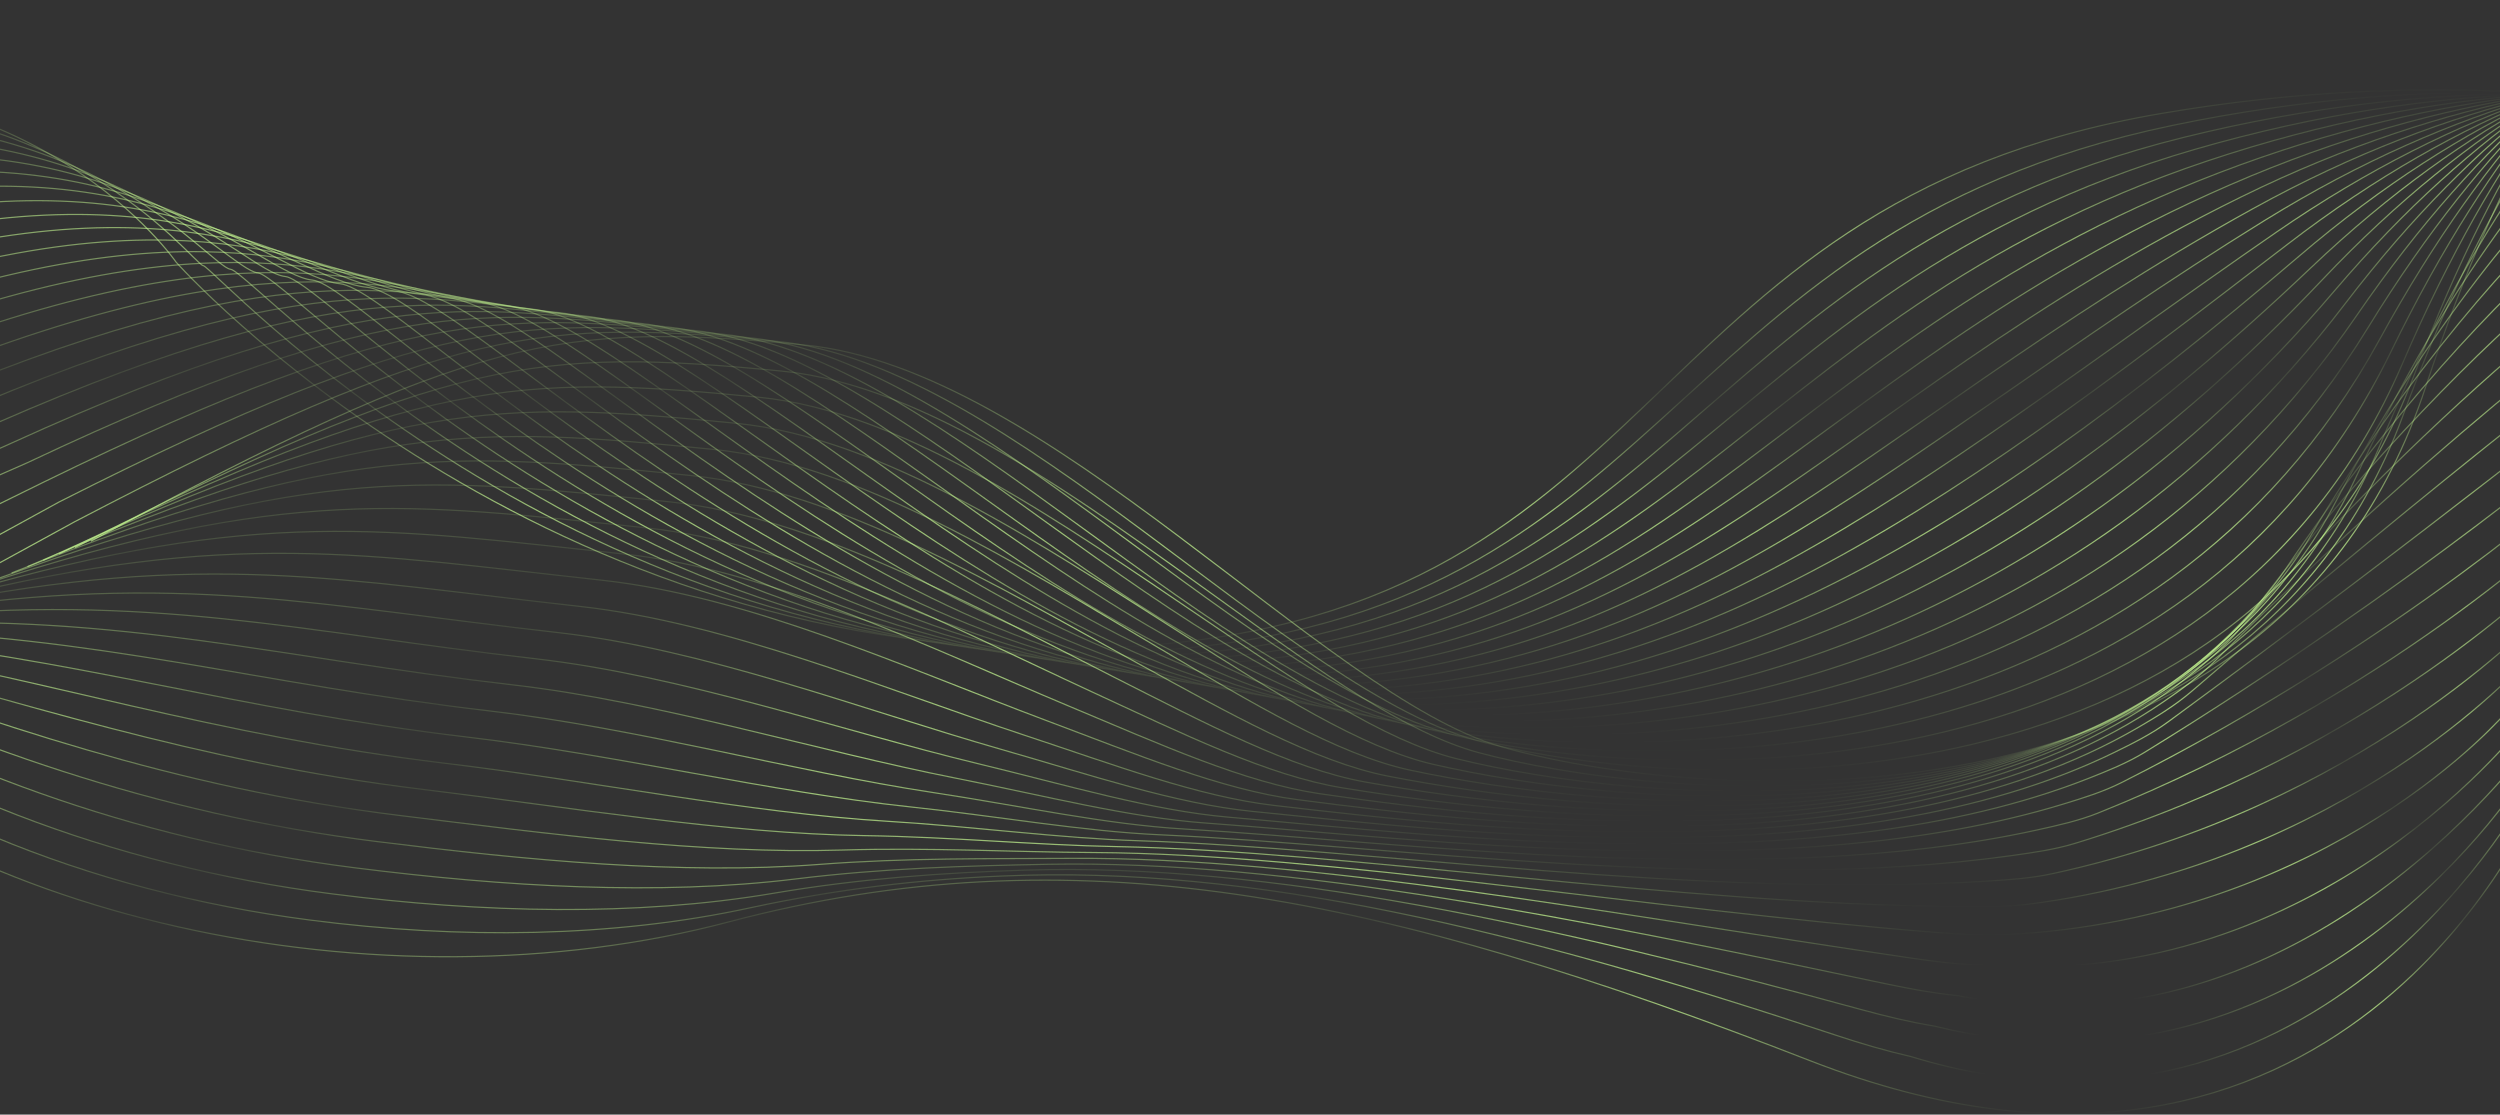 <svg width="1440" height="642" viewBox="0 0 1440 642" fill="none" xmlns="http://www.w3.org/2000/svg">
<rect x="0" y="0" width="1440" height="642" fill="#333333" stroke="none"/>
<path d="M1760 131.47C1760 131.47 1555.72 12.224 1244.73 65.384C933.739 118.544 964.231 359.18 638.001 373.172C311.771 387.164 101.403 150.965 101.403 150.965C101.403 150.965 22.134 35.282 -157.752 51.732" stroke="url(#paint0_linear_2499_37865)" stroke-width="0.7" stroke-miterlimit="10"/>
<path d="M1753.59 121.986C1753.59 121.986 1552.72 9.562 1251.36 72.232C949.994 134.901 964.371 363.555 647.859 375.648C331.347 387.74 123.245 153.623 117.124 153.036C111.004 152.449 33.01 42.151 -148.615 63.037" stroke="url(#paint1_linear_2499_37865)" stroke-width="0.7" stroke-miterlimit="10"/>
<path d="M1747.19 112.505C1747.19 112.505 1549.72 6.908 1257.98 79.083C966.247 151.258 964.516 367.927 657.727 378.127C350.937 388.327 145.084 156.281 132.844 155.111C120.603 153.941 43.891 49.02 -139.48 74.339" stroke="url(#paint2_linear_2499_37865)" stroke-width="0.7" stroke-miterlimit="10"/>
<path d="M1740.78 103.021C1740.78 103.021 1546.72 4.242 1264.61 85.93C982.502 167.619 964.648 372.299 667.581 380.603C370.514 388.906 166.922 158.957 148.561 157.186C130.199 155.415 54.766 55.889 -130.348 85.633" stroke="url(#paint3_linear_2499_37865)" stroke-width="0.7" stroke-miterlimit="10"/>
<path d="M1734.37 93.536C1734.37 93.536 1543.74 1.58 1271.24 92.77C998.746 183.961 964.787 376.663 677.439 383.071C390.09 389.478 188.767 161.601 164.286 159.257C139.804 156.914 65.657 62.761 -121.211 96.946" stroke="url(#paint4_linear_2499_37865)" stroke-width="0.7" stroke-miterlimit="10"/>
<path d="M1727.98 84.053C1727.98 84.053 1540.72 -1.095 1277.88 99.626C1015.04 200.348 964.938 381.047 687.308 385.558C409.679 390.07 210.605 164.26 180.003 161.333C149.401 158.407 76.525 69.631 -112.074 108.252" stroke="url(#paint5_linear_2499_37865)" stroke-width="0.7" stroke-miterlimit="10"/>
<path d="M1721.57 74.568C1721.57 74.568 1537.72 -3.743 1284.49 106.473C1031.27 216.689 965.062 385.418 697.154 388.033C429.247 390.648 232.431 166.935 195.708 163.408C158.986 159.88 87.4 76.5 -102.934 119.553" stroke="url(#paint6_linear_2499_37865)" stroke-width="0.7" stroke-miterlimit="10"/>
<path d="M1715.17 65.083C1715.17 65.083 1534.71 -6.401 1291.12 113.321C1047.53 233.043 965.217 389.79 707.016 390.513C448.816 391.235 254.268 169.576 211.429 165.479C168.59 161.383 98.264 83.369 -93.812 130.858" stroke="url(#paint7_linear_2499_37865)" stroke-width="0.7" stroke-miterlimit="10"/>
<path d="M1708.76 55.599C1708.76 55.599 1531.71 -9.063 1297.75 120.168C1063.78 249.4 965.342 394.162 716.892 392.988C468.441 391.815 276.123 172.234 227.16 167.543C178.197 162.853 109.157 90.227 -84.674 142.142" stroke="url(#paint8_linear_2499_37865)" stroke-width="0.7" stroke-miterlimit="10"/>
<path d="M1702.36 46.119C1702.36 46.119 1528.71 -11.724 1304.37 127.017C1080.03 265.757 965.473 398.538 726.73 395.465C487.987 392.392 297.961 174.896 242.877 169.63C187.793 164.364 120.051 97.108 -75.537 153.466" stroke="url(#paint9_linear_2499_37865)" stroke-width="0.7" stroke-miterlimit="10"/>
<path d="M1695.95 36.634C1695.95 36.634 1525.71 -14.383 1311 133.864C1096.29 282.111 965.607 402.902 736.59 397.944C507.573 392.985 319.801 177.561 258.6 171.701C197.4 165.841 130.913 103.976 -66.402 164.768" stroke="url(#paint10_linear_2499_37865)" stroke-width="0.7" stroke-miterlimit="10"/>
<path d="M1689.53 27.149C1689.53 27.149 1522.68 -17.045 1317.63 140.711C1112.58 298.467 965.756 407.281 746.454 400.419C527.151 393.557 341.64 180.212 274.319 173.775C206.998 167.339 141.775 110.845 -57.268 176.072" stroke="url(#paint11_linear_2499_37865)" stroke-width="0.7" stroke-miterlimit="10"/>
<path d="M1683.14 17.665C1683.14 17.665 1519.71 -19.707 1324.26 147.559C1128.8 314.824 965.891 411.653 756.312 402.898C546.732 394.144 363.482 182.87 290.021 175.851C216.56 168.831 152.65 117.714 -48.15 187.374" stroke="url(#paint12_linear_2499_37865)" stroke-width="0.7" stroke-miterlimit="10"/>
<path d="M1676.74 8.181C1676.74 8.181 1516.71 -22.365 1330.88 154.406C1145.06 331.177 966.033 416.028 766.171 405.374C566.31 394.72 385.321 185.532 305.755 177.918C226.19 170.305 163.547 124.583 -39 198.669" stroke="url(#paint13_linear_2499_37865)" stroke-width="0.7" stroke-miterlimit="10"/>
<path d="M1670.34 -1.303C1670.34 -1.303 1513.72 -25.026 1337.53 161.258C1161.35 347.542 966.19 420.401 776.047 407.854C585.904 395.307 407.161 188.187 321.498 179.998C235.835 171.808 174.425 131.453 -29.861 209.982" stroke="url(#paint14_linear_2499_37865)" stroke-width="0.7" stroke-miterlimit="10"/>
<path d="M1663.93 -10.787C1663.93 -10.787 1510.7 -27.688 1344.16 168.094C1177.61 363.877 966.327 424.761 785.911 410.301C605.495 395.84 429.004 190.82 337.209 182.047C245.415 173.275 185.298 138.325 -20.73 221.283" stroke="url(#paint15_linear_2499_37865)" stroke-width="0.7" stroke-miterlimit="10"/>
<path d="M1657.53 -20.283C1657.53 -20.283 1507.71 -30.364 1350.79 174.938C1193.87 380.241 966.466 429.13 795.769 412.79C625.071 396.451 450.842 193.481 352.915 184.129C254.988 174.777 196.201 145.18 -11.582 232.574" stroke="url(#paint16_linear_2499_37865)" stroke-width="0.7" stroke-miterlimit="10"/>
<path d="M1651.12 -29.753C1651.12 -29.753 1504.7 -33.008 1357.41 181.8C1210.12 396.609 966.604 433.519 805.625 415.284C644.646 397.049 472.677 196.165 368.634 186.219C264.591 176.273 207.055 152.063 -2.463 243.89" stroke="url(#paint17_linear_2499_37865)" stroke-width="0.7" stroke-miterlimit="10"/>
<path d="M1644.7 -39.244C1644.7 -39.244 1501.69 -35.666 1364.02 188.652C1226.35 412.97 966.727 437.895 815.467 417.764C664.207 397.633 494.519 198.827 384.363 188.294C274.207 177.762 217.942 158.932 6.686 255.196L-43 277.5" stroke="url(#paint18_linear_2499_37865)" stroke-width="0.7" stroke-miterlimit="10"/>
<path d="M1638.31 -48.721C1638.31 -48.721 1498.7 -38.346 1370.67 195.496C1242.64 429.337 966.884 442.263 825.35 420.239C683.816 398.215 516.362 201.485 400.074 190.365C283.786 179.246 228.819 165.801 15.812 266.497L-37.5 290" stroke="url(#paint19_linear_2499_37865)" stroke-width="0.7" stroke-miterlimit="10"/>
<path d="M1631.91 -58.205C1631.91 -58.205 1495.7 -40.989 1377.3 202.344C1258.9 445.677 967.023 446.635 835.208 422.726C703.393 398.817 538.2 204.143 415.795 192.441C293.39 180.738 239.69 172.671 24.934 277.803L-42.5 311" stroke="url(#paint20_linear_2499_37865)" stroke-width="0.7" stroke-miterlimit="10"/>
<path d="M1625.51 -67.69C1625.51 -67.69 1492.7 -43.652 1383.93 209.191C1275.15 462.033 967.169 451.01 845.068 425.191C722.967 399.371 560.039 206.801 431.534 194.515C303.028 182.23 250.587 179.539 34.1 289.104C11.4 301.57 -35.3 327.2 -40.5 330" stroke="url(#paint21_linear_2499_37865)" stroke-width="0.7" stroke-miterlimit="10"/>
<path d="M1619.1 -77.167C1619.1 -77.167 1489.69 -46.306 1390.55 216.046C1291.41 478.397 967.298 455.39 854.916 427.677C742.534 399.965 581.879 209.463 447.229 196.587C312.58 183.711 261.445 186.408 43.215 300.41L-30 340.5" stroke="url(#paint22_linear_2499_37865)" stroke-width="0.7" stroke-miterlimit="10"/>
<path d="M1612.7 -86.655C1612.7 -86.655 1486.69 -48.971 1397.18 222.886C1307.67 494.744 967.439 459.754 864.784 430.142C762.128 400.53 603.718 212.121 462.952 198.669C322.186 185.217 272.322 193.285 52.35 311.722" stroke="url(#paint23_linear_2499_37865)" stroke-width="0.7" stroke-miterlimit="10"/>
<path d="M1603.32 -59.078C1603.32 -59.078 1478.72 -16.912 1383.7 240.417C1377.93 256.012 1370.9 271.192 1362.68 285.831C1246.8 492.036 949.946 459.926 851.731 433.53C810.549 422.461 760.989 387.379 707.32 348.705C625.883 290.21 534.829 221.96 450.028 213.72C309.804 200.125 256.826 205.613 43.215 315.375" stroke="url(#paint24_linear_2499_37865)" stroke-width="0.7" stroke-miterlimit="10"/>
<path d="M1593.96 -31.502C1593.96 -31.502 1470.75 15.137 1370.22 257.951C1364.06 272.674 1356.67 286.943 1348.14 300.632C1228.24 493.692 938.989 461.984 838.677 436.94C797.167 426.565 747.704 393.361 694.238 357.023C612.891 302.138 521.931 237.172 437.106 228.811C297.428 215.034 241.331 217.949 34.078 319.039" stroke="url(#paint25_linear_2499_37865)" stroke-width="0.7" stroke-miterlimit="10"/>
<path d="M1584.59 -3.925C1584.59 -3.925 1463.29 47.403 1356.75 275.488C1349.99 289.971 1342.03 303.136 1333.61 315.397C1209.74 495.263 928.055 463.976 825.657 440.296C783.816 430.636 734.545 399.153 681.188 365.283C600.102 313.815 509.098 252.348 424.216 243.84C285.044 229.949 225.832 230.281 24.934 322.702" stroke="url(#paint26_linear_2499_37865)" stroke-width="0.7" stroke-miterlimit="10"/>
<path d="M1575.22 23.651C1575.22 23.651 1455.47 79.555 1343.27 293.011C1336.13 306.578 1327.79 318.799 1319.06 330.179C1191.32 496.794 917.114 465.969 812.571 443.68C770.411 434.689 721.252 405.041 668.075 373.558C587.098 325.654 496.184 267.542 411.262 258.898C272.668 244.863 210.337 242.617 15.812 326.366" stroke="url(#paint27_linear_2499_37865)" stroke-width="0.7" stroke-miterlimit="10"/>
<path d="M1565.85 51.23C1565.85 51.23 1447.64 111.732 1329.79 310.541C1322.29 323.188 1313.55 334.443 1304.52 344.962C1172.97 498.278 906.19 467.947 799.519 447.06C757.027 438.746 707.981 410.926 654.991 381.861C574.131 337.499 483.303 282.736 398.342 273.956C260.286 259.778 194.848 254.952 6.678 330.029" stroke="url(#paint28_linear_2499_37865)" stroke-width="0.7" stroke-miterlimit="10"/>
<path d="M1556.47 78.818C1556.47 78.818 1439.78 143.91 1316.31 328.083C1308.45 339.807 1299.32 350.096 1289.98 359.756C1154.75 499.731 895.277 469.915 786.462 450.456C743.674 442.804 694.706 416.852 641.907 390.162C561.16 349.345 470.418 297.942 385.418 289.03C247.907 274.719 179.339 267.295 -2.469 333.704" stroke="url(#paint29_linear_2499_37865)" stroke-width="0.7" stroke-miterlimit="10"/>
<path d="M1547.11 106.384C1547.11 106.384 1431.91 176.09 1302.82 345.603C1294.59 356.407 1285.08 365.723 1275.43 374.524C1136.65 501.14 884.359 471.836 773.4 453.83C730.3 446.832 681.418 422.747 628.813 398.441C548.168 361.18 457.523 313.125 372.485 304.077C235.516 289.609 163.832 279.62 -11.605 337.349" stroke="url(#paint30_linear_2499_37865)" stroke-width="0.7" stroke-miterlimit="10"/>
<path d="M1537.74 133.96C1537.74 133.96 1424 208.289 1289.35 363.136C1280.77 373.018 1270.88 381.361 1260.89 389.307C1118.75 502.564 873.458 473.739 760.339 457.21C716.935 450.864 668.128 428.654 615.71 406.73C535.162 373.029 444.623 328.319 359.541 319.135C223.098 304.524 148.316 291.945 -20.76 341.016" stroke="url(#paint31_linear_2499_37865)" stroke-width="0.7" stroke-miterlimit="10"/>
<path d="M1528.36 161.54C1528.36 161.54 1416.06 240.491 1275.87 380.666C1266.91 389.61 1256.68 396.998 1246.37 404.089C1101.03 504.016 862.579 475.642 747.304 460.594C703.592 454.87 654.851 434.567 602.675 415.019C522.213 384.884 431.787 343.513 346.666 334.196C210.785 319.435 132.868 304.287 -29.846 344.679" stroke="url(#paint32_linear_2499_37865)" stroke-width="0.7" stroke-miterlimit="10"/>
<path d="M1519 189.117C1519 189.117 1408.07 272.694 1262.39 398.197C1253.03 406.24 1242.51 412.64 1231.83 418.873C1083.48 505.544 851.69 477.524 734.248 463.976C690.231 458.899 641.556 440.485 589.576 423.309C509.192 396.752 418.89 358.707 333.73 349.252C198.387 334.347 117.371 316.62 -38.996 348.339" stroke="url(#paint33_linear_2499_37865)" stroke-width="0.7" stroke-miterlimit="10"/>
<path d="M1509.62 216.693C1509.62 216.693 1400.08 304.882 1248.91 415.728C1239.2 422.851 1228.32 428.289 1217.29 433.656C1066.09 507.187 840.801 479.381 721.18 467.35C676.859 462.896 628.239 446.396 576.476 431.573C496.17 408.601 405.989 373.877 320.791 364.289C185.993 349.241 101.839 328.935 -48.15 351.982" stroke="url(#paint34_linear_2499_37865)" stroke-width="0.7" stroke-miterlimit="10"/>
<path d="M1500.25 244.27C1500.25 244.27 1392 337.048 1235.43 433.258C1225.34 439.458 1214.15 443.948 1202.75 448.438C1048.86 508.979 829.918 481.217 708.141 470.745C663.52 466.906 614.95 452.338 563.41 439.888C483.162 420.508 393.122 389.085 307.884 379.372C173.628 364.181 86.36 341.291 -57.268 355.67" stroke="url(#paint35_linear_2499_37865)" stroke-width="0.7" stroke-miterlimit="10"/>
<path d="M1490.88 271.85C1490.88 271.85 1383.9 369.183 1221.95 450.789C1211.48 456.066 1200 459.622 1188.21 463.217C1031.73 510.957 819.032 483.03 695.088 474.126C650.167 470.906 601.64 458.273 550.326 448.181C470.141 432.403 380.241 404.29 294.96 394.434C161.246 379.096 70.863 353.627 -66.418 359.334" stroke="url(#paint36_linear_2499_37865)" stroke-width="0.7" stroke-miterlimit="10"/>
<path d="M1481.51 299.426C1481.51 299.426 1375.77 401.271 1208.47 468.319C1197.62 472.67 1185.84 475.314 1173.67 478.001C1014.64 513.133 808.147 484.827 682.032 477.51C636.811 474.884 588.331 464.219 537.243 456.47C457.116 444.306 367.356 419.485 282.036 409.492C148.868 394.012 55.362 365.963 -75.537 362.983" stroke="url(#paint37_linear_2499_37865)" stroke-width="0.7" stroke-miterlimit="10"/>
<path d="M1472.14 327.002C1472.14 327.002 1367.63 433.312 1194.99 485.85C1183.76 489.266 1171.69 491.012 1159.13 492.779C997.554 515.508 797.264 486.601 668.981 480.887C623.456 478.862 575.03 470.154 524.161 464.756C444.088 456.23 354.477 434.675 269.118 424.547C136.488 408.923 39.867 378.291 -84.674 366.653" stroke="url(#paint38_linear_2499_37865)" stroke-width="0.7" stroke-miterlimit="10"/>
<path d="M1462.77 354.579C1462.77 354.579 1359.49 465.303 1181.51 503.383C1169.9 505.888 1157.53 506.736 1144.59 507.566C980.404 518.073 786.375 488.364 655.924 484.275C610.095 482.844 561.713 476.136 511.077 473.049C431.063 468.169 341.592 449.873 256.194 439.612C124.11 423.842 24.37 390.63 -93.809 370.32" stroke="url(#paint39_linear_2499_37865)" stroke-width="0.7" stroke-miterlimit="10"/>
<path d="M1453.4 382.156C1453.4 382.156 1351.36 497.245 1168.04 520.914C1156.04 522.463 1143.37 522.471 1130.06 522.345C963.147 520.793 775.492 490.1 642.877 487.642C596.744 486.791 548.409 482.09 497.999 481.321C418.047 480.097 328.712 465.05 243.276 454.653C111.73 438.758 8.875 402.953 -102.934 373.974" stroke="url(#paint40_linear_2499_37865)" stroke-width="0.7" stroke-miterlimit="10"/>
<path d="M1444.03 409.749C1444.03 409.749 1343.27 529.16 1154.56 538.458C1142.18 539.07 1129.19 538.229 1115.52 537.145C945.75 523.651 764.593 491.842 629.819 491.055C583.382 490.786 535.089 488.103 484.913 489.624C405.028 492.074 315.829 480.257 230.35 469.725C99.365 453.668 -6.624 415.298 -112.074 377.644" stroke="url(#paint41_linear_2499_37865)" stroke-width="0.7" stroke-miterlimit="10"/>
<path d="M1455.5 414.5C1455.5 414.5 1337.5 572 1141.08 555.96C1128.32 555.631 1115 553.957 1100.98 551.896C928.201 526.548 753.698 493.52 616.768 494.41C570.023 494.715 521.804 494.053 471.831 497.902C392.02 504.038 302.946 495.441 217.428 484.772C86.973 468.587 -22.119 427.637 -121.211 381.311" stroke="url(#paint42_linear_2499_37865)" stroke-width="0.7" stroke-miterlimit="10"/>
<path d="M1462 423C1462 423 1328.5 614.5 1127.6 573.505C1114.46 572.232 1100.8 569.727 1086.43 566.708C910.488 529.55 742.796 495.237 603.71 497.824C556.657 498.697 508.508 500.085 458.745 506.221C379.016 516.056 290.063 510.664 204.506 499.863C74.589 483.517 -37.617 439.984 -130.363 384.989" stroke="url(#paint43_linear_2499_37865)" stroke-width="0.7" stroke-miterlimit="10"/>
<path d="M1455.5 444.5C1455.5 444.5 1332.5 645.5 1114.14 591.04C1100.63 588.821 1086.61 585.487 1071.91 581.476C892.642 532.527 731.905 496.898 590.675 501.191C543.31 502.622 495.239 506.071 445.679 514.496C366.044 528.037 277.196 525.844 191.6 514.907C62.229 498.414 -53.1 452.299 -139.465 388.638" stroke="url(#paint44_linear_2499_37865)" stroke-width="0.7" stroke-miterlimit="10"/>
<path d="M1458 452C1458 452 1338.5 681.5 1100.64 608.57C1086.77 605.393 1072.37 601.25 1057.37 596.259C874.648 535.507 720.987 498.357 577.62 504.575C529.943 506.511 481.982 512.142 432.601 522.785C353.102 540.151 264.317 541.031 178.682 529.966C49.852 513.33 -68.592 464.638 -148.594 392.302" stroke="url(#paint45_linear_2499_37865)" stroke-width="0.7" stroke-miterlimit="10"/>
<path d="M1461 463C1461 463 1348 729.914 1042.82 611.042C795.074 514.543 617.8 478.67 419.498 531.075C221.196 583.48 -34.926 531.075 -157.752 395.962" stroke="url(#paint46_linear_2499_37865)" stroke-width="0.7" stroke-miterlimit="10"/>
<defs>
<linearGradient id="paint0_linear_2499_37865" x1="801.124" y1="50.13" x2="801.124" y2="373.77" gradientUnits="userSpaceOnUse">
<stop stop-color="#CAFF94" stop-opacity="0"/>
<stop offset="0.255" stop-color="#CAFF94" stop-opacity="0.6"/>
<stop offset="0.543" stop-color="#CAFF94" stop-opacity="0.1"/>
<stop offset="0.75" stop-color="#CAFF94" stop-opacity="0.7"/>
<stop offset="1" stop-color="#CAFF94" stop-opacity="0"/>
</linearGradient>
<linearGradient id="paint1_linear_2499_37865" x1="802.49" y1="53.23" x2="802.49" y2="376.1" gradientUnits="userSpaceOnUse">
<stop stop-color="#CAFF94" stop-opacity="0"/>
<stop offset="0.255" stop-color="#CAFF94" stop-opacity="0.6"/>
<stop offset="0.543" stop-color="#CAFF94" stop-opacity="0.1"/>
<stop offset="0.75" stop-color="#CAFF94" stop-opacity="0.7"/>
<stop offset="1" stop-color="#CAFF94" stop-opacity="0"/>
</linearGradient>
<linearGradient id="paint2_linear_2499_37865" x1="803.855" y1="53.849" x2="803.855" y2="378.454" gradientUnits="userSpaceOnUse">
<stop stop-color="#CAFF94" stop-opacity="0"/>
<stop offset="0.255" stop-color="#CAFF94" stop-opacity="0.6"/>
<stop offset="0.543" stop-color="#CAFF94" stop-opacity="0.1"/>
<stop offset="0.75" stop-color="#CAFF94" stop-opacity="0.7"/>
<stop offset="1" stop-color="#CAFF94" stop-opacity="0"/>
</linearGradient>
<linearGradient id="paint3_linear_2499_37865" x1="805.218" y1="53.581" x2="805.218" y2="380.822" gradientUnits="userSpaceOnUse">
<stop stop-color="#CAFF94" stop-opacity="0"/>
<stop offset="0.255" stop-color="#CAFF94" stop-opacity="0.6"/>
<stop offset="0.543" stop-color="#CAFF94" stop-opacity="0.1"/>
<stop offset="0.75" stop-color="#CAFF94" stop-opacity="0.7"/>
<stop offset="1" stop-color="#CAFF94" stop-opacity="0"/>
</linearGradient>
<linearGradient id="paint4_linear_2499_37865" x1="806.578" y1="52.439" x2="806.578" y2="383.203" gradientUnits="userSpaceOnUse">
<stop stop-color="#CAFF94" stop-opacity="0"/>
<stop offset="0.255" stop-color="#CAFF94" stop-opacity="0.6"/>
<stop offset="0.543" stop-color="#CAFF94" stop-opacity="0.1"/>
<stop offset="0.75" stop-color="#CAFF94" stop-opacity="0.7"/>
<stop offset="1" stop-color="#CAFF94" stop-opacity="0"/>
</linearGradient>
<linearGradient id="paint5_linear_2499_37865" x1="807.951" y1="50.434" x2="807.951" y2="385.625" gradientUnits="userSpaceOnUse">
<stop stop-color="#CAFF94" stop-opacity="0"/>
<stop offset="0.255" stop-color="#CAFF94" stop-opacity="0.6"/>
<stop offset="0.543" stop-color="#CAFF94" stop-opacity="0.1"/>
<stop offset="0.75" stop-color="#CAFF94" stop-opacity="0.7"/>
<stop offset="1" stop-color="#CAFF94" stop-opacity="0"/>
</linearGradient>
<linearGradient id="paint6_linear_2499_37865" x1="809.318" y1="47.588" x2="809.318" y2="388.056" gradientUnits="userSpaceOnUse">
<stop stop-color="#CAFF94" stop-opacity="0"/>
<stop offset="0.255" stop-color="#CAFF94" stop-opacity="0.6"/>
<stop offset="0.543" stop-color="#CAFF94" stop-opacity="0.1"/>
<stop offset="0.75" stop-color="#CAFF94" stop-opacity="0.7"/>
<stop offset="1" stop-color="#CAFF94" stop-opacity="0"/>
</linearGradient>
<linearGradient id="paint7_linear_2499_37865" x1="810.678" y1="43.909" x2="810.678" y2="390.514" gradientUnits="userSpaceOnUse">
<stop stop-color="#CAFF94" stop-opacity="0"/>
<stop offset="0.255" stop-color="#CAFF94" stop-opacity="0.6"/>
<stop offset="0.543" stop-color="#CAFF94" stop-opacity="0.1"/>
<stop offset="0.75" stop-color="#CAFF94" stop-opacity="0.7"/>
<stop offset="1" stop-color="#CAFF94" stop-opacity="0"/>
</linearGradient>
<linearGradient id="paint8_linear_2499_37865" x1="812.045" y1="39.422" x2="812.045" y2="392.995" gradientUnits="userSpaceOnUse">
<stop stop-color="#CAFF94" stop-opacity="0"/>
<stop offset="0.255" stop-color="#CAFF94" stop-opacity="0.6"/>
<stop offset="0.543" stop-color="#CAFF94" stop-opacity="0.1"/>
<stop offset="0.75" stop-color="#CAFF94" stop-opacity="0.7"/>
<stop offset="1" stop-color="#CAFF94" stop-opacity="0"/>
</linearGradient>
<linearGradient id="paint9_linear_2499_37865" x1="813.41" y1="34.16" x2="813.41" y2="395.517" gradientUnits="userSpaceOnUse">
<stop stop-color="#CAFF94" stop-opacity="0"/>
<stop offset="0.255" stop-color="#CAFF94" stop-opacity="0.6"/>
<stop offset="0.543" stop-color="#CAFF94" stop-opacity="0.1"/>
<stop offset="0.75" stop-color="#CAFF94" stop-opacity="0.7"/>
<stop offset="1" stop-color="#CAFF94" stop-opacity="0"/>
</linearGradient>
<linearGradient id="paint10_linear_2499_37865" x1="814.776" y1="28.155" x2="814.776" y2="398.091" gradientUnits="userSpaceOnUse">
<stop stop-color="#CAFF94" stop-opacity="0"/>
<stop offset="0.255" stop-color="#CAFF94" stop-opacity="0.6"/>
<stop offset="0.543" stop-color="#CAFF94" stop-opacity="0.1"/>
<stop offset="0.75" stop-color="#CAFF94" stop-opacity="0.7"/>
<stop offset="1" stop-color="#CAFF94" stop-opacity="0"/>
</linearGradient>
<linearGradient id="paint11_linear_2499_37865" x1="816.133" y1="21.451" x2="816.133" y2="400.726" gradientUnits="userSpaceOnUse">
<stop stop-color="#CAFF94" stop-opacity="0"/>
<stop offset="0.255" stop-color="#CAFF94" stop-opacity="0.6"/>
<stop offset="0.543" stop-color="#CAFF94" stop-opacity="0.1"/>
<stop offset="0.75" stop-color="#CAFF94" stop-opacity="0.7"/>
<stop offset="1" stop-color="#CAFF94" stop-opacity="0"/>
</linearGradient>
<linearGradient id="paint12_linear_2499_37865" x1="817.496" y1="14.101" x2="817.496" y2="403.445" gradientUnits="userSpaceOnUse">
<stop stop-color="#CAFF94" stop-opacity="0"/>
<stop offset="0.255" stop-color="#CAFF94" stop-opacity="0.6"/>
<stop offset="0.543" stop-color="#CAFF94" stop-opacity="0.1"/>
<stop offset="0.75" stop-color="#CAFF94" stop-opacity="0.7"/>
<stop offset="1" stop-color="#CAFF94" stop-opacity="0"/>
</linearGradient>
<linearGradient id="paint13_linear_2499_37865" x1="818.871" y1="6.166" x2="818.871" y2="406.266" gradientUnits="userSpaceOnUse">
<stop stop-color="#CAFF94" stop-opacity="0"/>
<stop offset="0.255" stop-color="#CAFF94" stop-opacity="0.6"/>
<stop offset="0.543" stop-color="#CAFF94" stop-opacity="0.1"/>
<stop offset="0.75" stop-color="#CAFF94" stop-opacity="0.7"/>
<stop offset="1" stop-color="#CAFF94" stop-opacity="0"/>
</linearGradient>
<linearGradient id="paint14_linear_2499_37865" x1="820.239" y1="-2.28" x2="820.239" y2="409.225" gradientUnits="userSpaceOnUse">
<stop stop-color="#CAFF94" stop-opacity="0"/>
<stop offset="0.255" stop-color="#CAFF94" stop-opacity="0.6"/>
<stop offset="0.543" stop-color="#CAFF94" stop-opacity="0.1"/>
<stop offset="0.75" stop-color="#CAFF94" stop-opacity="0.7"/>
<stop offset="1" stop-color="#CAFF94" stop-opacity="0"/>
</linearGradient>
<linearGradient id="paint15_linear_2499_37865" x1="821.6" y1="-11.154" x2="821.6" y2="412.332" gradientUnits="userSpaceOnUse">
<stop stop-color="#CAFF94" stop-opacity="0"/>
<stop offset="0.255" stop-color="#CAFF94" stop-opacity="0.6"/>
<stop offset="0.543" stop-color="#CAFF94" stop-opacity="0.1"/>
<stop offset="0.75" stop-color="#CAFF94" stop-opacity="0.7"/>
<stop offset="1" stop-color="#CAFF94" stop-opacity="0"/>
</linearGradient>
<linearGradient id="paint16_linear_2499_37865" x1="822.973" y1="-20.363" x2="822.973" y2="415.701" gradientUnits="userSpaceOnUse">
<stop stop-color="#CAFF94" stop-opacity="0"/>
<stop offset="0.255" stop-color="#CAFF94" stop-opacity="0.6"/>
<stop offset="0.543" stop-color="#CAFF94" stop-opacity="0.1"/>
<stop offset="0.75" stop-color="#CAFF94" stop-opacity="0.7"/>
<stop offset="1" stop-color="#CAFF94" stop-opacity="0"/>
</linearGradient>
<linearGradient id="paint17_linear_2499_37865" x1="824.329" y1="-29.755" x2="824.329" y2="419.365" gradientUnits="userSpaceOnUse">
<stop stop-color="#CAFF94" stop-opacity="0"/>
<stop offset="0.255" stop-color="#CAFF94" stop-opacity="0.6"/>
<stop offset="0.543" stop-color="#CAFF94" stop-opacity="0.1"/>
<stop offset="0.75" stop-color="#CAFF94" stop-opacity="0.7"/>
<stop offset="1" stop-color="#CAFF94" stop-opacity="0"/>
</linearGradient>
<linearGradient id="paint18_linear_2499_37865" x1="825.694" y1="-39.244" x2="825.694" y2="423.368" gradientUnits="userSpaceOnUse">
<stop stop-color="#CAFF94" stop-opacity="0"/>
<stop offset="0.255" stop-color="#CAFF94" stop-opacity="0.6"/>
<stop offset="0.543" stop-color="#CAFF94" stop-opacity="0.1"/>
<stop offset="0.75" stop-color="#CAFF94" stop-opacity="0.7"/>
<stop offset="1" stop-color="#CAFF94" stop-opacity="0"/>
</linearGradient>
<linearGradient id="paint19_linear_2499_37865" x1="827.064" y1="-48.721" x2="827.064" y2="427.776" gradientUnits="userSpaceOnUse">
<stop stop-color="#CAFF94" stop-opacity="0"/>
<stop offset="0.255" stop-color="#CAFF94" stop-opacity="0.6"/>
<stop offset="0.543" stop-color="#CAFF94" stop-opacity="0.1"/>
<stop offset="0.75" stop-color="#CAFF94" stop-opacity="0.7"/>
<stop offset="1" stop-color="#CAFF94" stop-opacity="0"/>
</linearGradient>
<linearGradient id="paint20_linear_2499_37865" x1="828.423" y1="-58.205" x2="828.423" y2="432.64" gradientUnits="userSpaceOnUse">
<stop stop-color="#CAFF94" stop-opacity="0"/>
<stop offset="0.255" stop-color="#CAFF94" stop-opacity="0.6"/>
<stop offset="0.543" stop-color="#CAFF94" stop-opacity="0.1"/>
<stop offset="0.75" stop-color="#CAFF94" stop-opacity="0.7"/>
<stop offset="1" stop-color="#CAFF94" stop-opacity="0"/>
</linearGradient>
<linearGradient id="paint21_linear_2499_37865" x1="829.804" y1="-67.69" x2="829.804" y2="437.967" gradientUnits="userSpaceOnUse">
<stop stop-color="#CAFF94" stop-opacity="0"/>
<stop offset="0.255" stop-color="#CAFF94" stop-opacity="0.6"/>
<stop offset="0.543" stop-color="#CAFF94" stop-opacity="0.1"/>
<stop offset="0.75" stop-color="#CAFF94" stop-opacity="0.7"/>
<stop offset="1" stop-color="#CAFF94" stop-opacity="0"/>
</linearGradient>
<linearGradient id="paint22_linear_2499_37865" x1="831.158" y1="-77.167" x2="831.158" y2="443.771" gradientUnits="userSpaceOnUse">
<stop stop-color="#CAFF94" stop-opacity="0"/>
<stop offset="0.255" stop-color="#CAFF94" stop-opacity="0.6"/>
<stop offset="0.543" stop-color="#CAFF94" stop-opacity="0.1"/>
<stop offset="0.75" stop-color="#CAFF94" stop-opacity="0.7"/>
<stop offset="1" stop-color="#CAFF94" stop-opacity="0"/>
</linearGradient>
<linearGradient id="paint23_linear_2499_37865" x1="832.523" y1="-86.655" x2="832.523" y2="450" gradientUnits="userSpaceOnUse">
<stop stop-color="#CAFF94" stop-opacity="0"/>
<stop offset="0.255" stop-color="#CAFF94" stop-opacity="0.6"/>
<stop offset="0.543" stop-color="#CAFF94" stop-opacity="0.1"/>
<stop offset="0.75" stop-color="#CAFF94" stop-opacity="0.7"/>
<stop offset="1" stop-color="#CAFF94" stop-opacity="0"/>
</linearGradient>
<linearGradient id="paint24_linear_2499_37865" x1="823.269" y1="-59.078" x2="823.269" y2="452.885" gradientUnits="userSpaceOnUse">
<stop stop-color="#CAFF94" stop-opacity="0"/>
<stop offset="0.255" stop-color="#CAFF94" stop-opacity="0.6"/>
<stop offset="0.543" stop-color="#CAFF94" stop-opacity="0.1"/>
<stop offset="0.75" stop-color="#CAFF94" stop-opacity="0.7"/>
<stop offset="1" stop-color="#CAFF94" stop-opacity="0"/>
</linearGradient>
<linearGradient id="paint25_linear_2499_37865" x1="814.018" y1="-31.502" x2="814.018" y2="455.781" gradientUnits="userSpaceOnUse">
<stop stop-color="#CAFF94" stop-opacity="0"/>
<stop offset="0.255" stop-color="#CAFF94" stop-opacity="0.6"/>
<stop offset="0.543" stop-color="#CAFF94" stop-opacity="0.1"/>
<stop offset="0.75" stop-color="#CAFF94" stop-opacity="0.7"/>
<stop offset="1" stop-color="#CAFF94" stop-opacity="0"/>
</linearGradient>
<linearGradient id="paint26_linear_2499_37865" x1="804.76" y1="-3.925" x2="804.76" y2="458.628" gradientUnits="userSpaceOnUse">
<stop stop-color="#CAFF94" stop-opacity="0"/>
<stop offset="0.255" stop-color="#CAFF94" stop-opacity="0.6"/>
<stop offset="0.543" stop-color="#CAFF94" stop-opacity="0.1"/>
<stop offset="0.75" stop-color="#CAFF94" stop-opacity="0.7"/>
<stop offset="1" stop-color="#CAFF94" stop-opacity="0"/>
</linearGradient>
<linearGradient id="paint27_linear_2499_37865" x1="795.516" y1="23.651" x2="795.516" y2="461.495" gradientUnits="userSpaceOnUse">
<stop stop-color="#CAFF94" stop-opacity="0"/>
<stop offset="0.255" stop-color="#CAFF94" stop-opacity="0.6"/>
<stop offset="0.543" stop-color="#CAFF94" stop-opacity="0.1"/>
<stop offset="0.75" stop-color="#CAFF94" stop-opacity="0.7"/>
<stop offset="1" stop-color="#CAFF94" stop-opacity="0"/>
</linearGradient>
<linearGradient id="paint28_linear_2499_37865" x1="786.263" y1="51.23" x2="786.263" y2="464.367" gradientUnits="userSpaceOnUse">
<stop stop-color="#CAFF94" stop-opacity="0"/>
<stop offset="0.255" stop-color="#CAFF94" stop-opacity="0.6"/>
<stop offset="0.543" stop-color="#CAFF94" stop-opacity="0.1"/>
<stop offset="0.75" stop-color="#CAFF94" stop-opacity="0.7"/>
<stop offset="1" stop-color="#CAFF94" stop-opacity="0"/>
</linearGradient>
<linearGradient id="paint29_linear_2499_37865" x1="777.003" y1="78.818" x2="777.003" y2="467.263" gradientUnits="userSpaceOnUse">
<stop stop-color="#CAFF94" stop-opacity="0"/>
<stop offset="0.255" stop-color="#CAFF94" stop-opacity="0.6"/>
<stop offset="0.543" stop-color="#CAFF94" stop-opacity="0.1"/>
<stop offset="0.75" stop-color="#CAFF94" stop-opacity="0.7"/>
<stop offset="1" stop-color="#CAFF94" stop-opacity="0"/>
</linearGradient>
<linearGradient id="paint30_linear_2499_37865" x1="767.751" y1="106.384" x2="767.751" y2="470.159" gradientUnits="userSpaceOnUse">
<stop stop-color="#CAFF94" stop-opacity="0"/>
<stop offset="0.255" stop-color="#CAFF94" stop-opacity="0.6"/>
<stop offset="0.543" stop-color="#CAFF94" stop-opacity="0.1"/>
<stop offset="0.75" stop-color="#CAFF94" stop-opacity="0.7"/>
<stop offset="1" stop-color="#CAFF94" stop-opacity="0"/>
</linearGradient>
<linearGradient id="paint31_linear_2499_37865" x1="758.488" y1="133.96" x2="758.488" y2="473.108" gradientUnits="userSpaceOnUse">
<stop stop-color="#CAFF94" stop-opacity="0"/>
<stop offset="0.255" stop-color="#CAFF94" stop-opacity="0.6"/>
<stop offset="0.543" stop-color="#CAFF94" stop-opacity="0.1"/>
<stop offset="0.75" stop-color="#CAFF94" stop-opacity="0.7"/>
<stop offset="1" stop-color="#CAFF94" stop-opacity="0"/>
</linearGradient>
<linearGradient id="paint32_linear_2499_37865" x1="749.259" y1="161.54" x2="749.259" y2="476.139" gradientUnits="userSpaceOnUse">
<stop stop-color="#CAFF94" stop-opacity="0"/>
<stop offset="0.255" stop-color="#CAFF94" stop-opacity="0.6"/>
<stop offset="0.543" stop-color="#CAFF94" stop-opacity="0.1"/>
<stop offset="0.75" stop-color="#CAFF94" stop-opacity="0.7"/>
<stop offset="1" stop-color="#CAFF94" stop-opacity="0"/>
</linearGradient>
<linearGradient id="paint33_linear_2499_37865" x1="740" y1="189.117" x2="740" y2="479.291" gradientUnits="userSpaceOnUse">
<stop stop-color="#CAFF94" stop-opacity="0"/>
<stop offset="0.255" stop-color="#CAFF94" stop-opacity="0.6"/>
<stop offset="0.543" stop-color="#CAFF94" stop-opacity="0.1"/>
<stop offset="0.75" stop-color="#CAFF94" stop-opacity="0.7"/>
<stop offset="1" stop-color="#CAFF94" stop-opacity="0"/>
</linearGradient>
<linearGradient id="paint34_linear_2499_37865" x1="730.736" y1="216.693" x2="730.736" y2="482.627" gradientUnits="userSpaceOnUse">
<stop stop-color="#CAFF94" stop-opacity="0"/>
<stop offset="0.255" stop-color="#CAFF94" stop-opacity="0.6"/>
<stop offset="0.543" stop-color="#CAFF94" stop-opacity="0.1"/>
<stop offset="0.75" stop-color="#CAFF94" stop-opacity="0.7"/>
<stop offset="1" stop-color="#CAFF94" stop-opacity="0"/>
</linearGradient>
<linearGradient id="paint35_linear_2499_37865" x1="721.492" y1="244.27" x2="721.492" y2="486.26" gradientUnits="userSpaceOnUse">
<stop stop-color="#CAFF94" stop-opacity="0"/>
<stop offset="0.255" stop-color="#CAFF94" stop-opacity="0.6"/>
<stop offset="0.543" stop-color="#CAFF94" stop-opacity="0.1"/>
<stop offset="0.75" stop-color="#CAFF94" stop-opacity="0.7"/>
<stop offset="1" stop-color="#CAFF94" stop-opacity="0"/>
</linearGradient>
<linearGradient id="paint36_linear_2499_37865" x1="712.233" y1="271.85" x2="712.233" y2="490.359" gradientUnits="userSpaceOnUse">
<stop stop-color="#CAFF94" stop-opacity="0"/>
<stop offset="0.255" stop-color="#CAFF94" stop-opacity="0.6"/>
<stop offset="0.543" stop-color="#CAFF94" stop-opacity="0.1"/>
<stop offset="0.75" stop-color="#CAFF94" stop-opacity="0.7"/>
<stop offset="1" stop-color="#CAFF94" stop-opacity="0"/>
</linearGradient>
<linearGradient id="paint37_linear_2499_37865" x1="702.987" y1="299.426" x2="702.987" y2="495.221" gradientUnits="userSpaceOnUse">
<stop stop-color="#CAFF94" stop-opacity="0"/>
<stop offset="0.255" stop-color="#CAFF94" stop-opacity="0.6"/>
<stop offset="0.543" stop-color="#CAFF94" stop-opacity="0.1"/>
<stop offset="0.75" stop-color="#CAFF94" stop-opacity="0.7"/>
<stop offset="1" stop-color="#CAFF94" stop-opacity="0"/>
</linearGradient>
<linearGradient id="paint38_linear_2499_37865" x1="693.734" y1="327.002" x2="693.734" y2="501.372" gradientUnits="userSpaceOnUse">
<stop stop-color="#CAFF94" stop-opacity="0"/>
<stop offset="0.255" stop-color="#CAFF94" stop-opacity="0.6"/>
<stop offset="0.543" stop-color="#CAFF94" stop-opacity="0.1"/>
<stop offset="0.75" stop-color="#CAFF94" stop-opacity="0.7"/>
<stop offset="1" stop-color="#CAFF94" stop-opacity="0"/>
</linearGradient>
<linearGradient id="paint39_linear_2499_37865" x1="684.482" y1="354.579" x2="684.482" y2="509.802" gradientUnits="userSpaceOnUse">
<stop stop-color="#CAFF94" stop-opacity="0"/>
<stop offset="0.255" stop-color="#CAFF94" stop-opacity="0.6"/>
<stop offset="0.543" stop-color="#CAFF94" stop-opacity="0.1"/>
<stop offset="0.75" stop-color="#CAFF94" stop-opacity="0.7"/>
<stop offset="1" stop-color="#CAFF94" stop-opacity="0"/>
</linearGradient>
<linearGradient id="paint40_linear_2499_37865" x1="675.234" y1="373.974" x2="675.234" y2="522.394" gradientUnits="userSpaceOnUse">
<stop stop-color="#CAFF94" stop-opacity="0"/>
<stop offset="0.255" stop-color="#CAFF94" stop-opacity="0.6"/>
<stop offset="0.543" stop-color="#CAFF94" stop-opacity="0.1"/>
<stop offset="0.75" stop-color="#CAFF94" stop-opacity="0.7"/>
<stop offset="1" stop-color="#CAFF94" stop-opacity="0"/>
</linearGradient>
<linearGradient id="paint41_linear_2499_37865" x1="665.98" y1="377.644" x2="665.98" y2="538.665" gradientUnits="userSpaceOnUse">
<stop stop-color="#CAFF94" stop-opacity="0"/>
<stop offset="0.255" stop-color="#CAFF94" stop-opacity="0.6"/>
<stop offset="0.543" stop-color="#CAFF94" stop-opacity="0.1"/>
<stop offset="0.75" stop-color="#CAFF94" stop-opacity="0.7"/>
<stop offset="1" stop-color="#CAFF94" stop-opacity="0"/>
</linearGradient>
<linearGradient id="paint42_linear_2499_37865" x1="656.727" y1="381.311" x2="656.727" y2="556.11" gradientUnits="userSpaceOnUse">
<stop stop-color="#CAFF94" stop-opacity="0"/>
<stop offset="0.255" stop-color="#CAFF94" stop-opacity="0.6"/>
<stop offset="0.543" stop-color="#CAFF94" stop-opacity="0.1"/>
<stop offset="0.75" stop-color="#CAFF94" stop-opacity="0.7"/>
<stop offset="1" stop-color="#CAFF94" stop-opacity="0"/>
</linearGradient>
<linearGradient id="paint43_linear_2499_37865" x1="647.463" y1="384.989" x2="647.463" y2="575.5" gradientUnits="userSpaceOnUse">
<stop stop-color="#CAFF94" stop-opacity="0"/>
<stop offset="0.255" stop-color="#CAFF94" stop-opacity="0.6"/>
<stop offset="0.543" stop-color="#CAFF94" stop-opacity="0.1"/>
<stop offset="0.75" stop-color="#CAFF94" stop-opacity="0.7"/>
<stop offset="1" stop-color="#CAFF94" stop-opacity="0"/>
</linearGradient>
<linearGradient id="paint44_linear_2499_37865" x1="638.229" y1="388.638" x2="638.229" y2="596.527" gradientUnits="userSpaceOnUse">
<stop stop-color="#CAFF94" stop-opacity="0"/>
<stop offset="0.255" stop-color="#CAFF94" stop-opacity="0.6"/>
<stop offset="0.543" stop-color="#CAFF94" stop-opacity="0.1"/>
<stop offset="0.75" stop-color="#CAFF94" stop-opacity="0.7"/>
<stop offset="1" stop-color="#CAFF94" stop-opacity="0"/>
</linearGradient>
<linearGradient id="paint45_linear_2499_37865" x1="628.979" y1="392.302" x2="628.979" y2="618.719" gradientUnits="userSpaceOnUse">
<stop stop-color="#CAFF94" stop-opacity="0"/>
<stop offset="0.255" stop-color="#CAFF94" stop-opacity="0.6"/>
<stop offset="0.543" stop-color="#CAFF94" stop-opacity="0.1"/>
<stop offset="0.75" stop-color="#CAFF94" stop-opacity="0.7"/>
<stop offset="1" stop-color="#CAFF94" stop-opacity="0"/>
</linearGradient>
<linearGradient id="paint46_linear_2499_37865" x1="619.714" y1="395.962" x2="619.714" y2="642" gradientUnits="userSpaceOnUse">
<stop stop-color="#CAFF94" stop-opacity="0"/>
<stop offset="0.255" stop-color="#CAFF94" stop-opacity="0.6"/>
<stop offset="0.543" stop-color="#CAFF94" stop-opacity="0.1"/>
<stop offset="0.75" stop-color="#CAFF94" stop-opacity="0.7"/>
<stop offset="1" stop-color="#CAFF94" stop-opacity="0"/>
</linearGradient>
</defs>
</svg>

